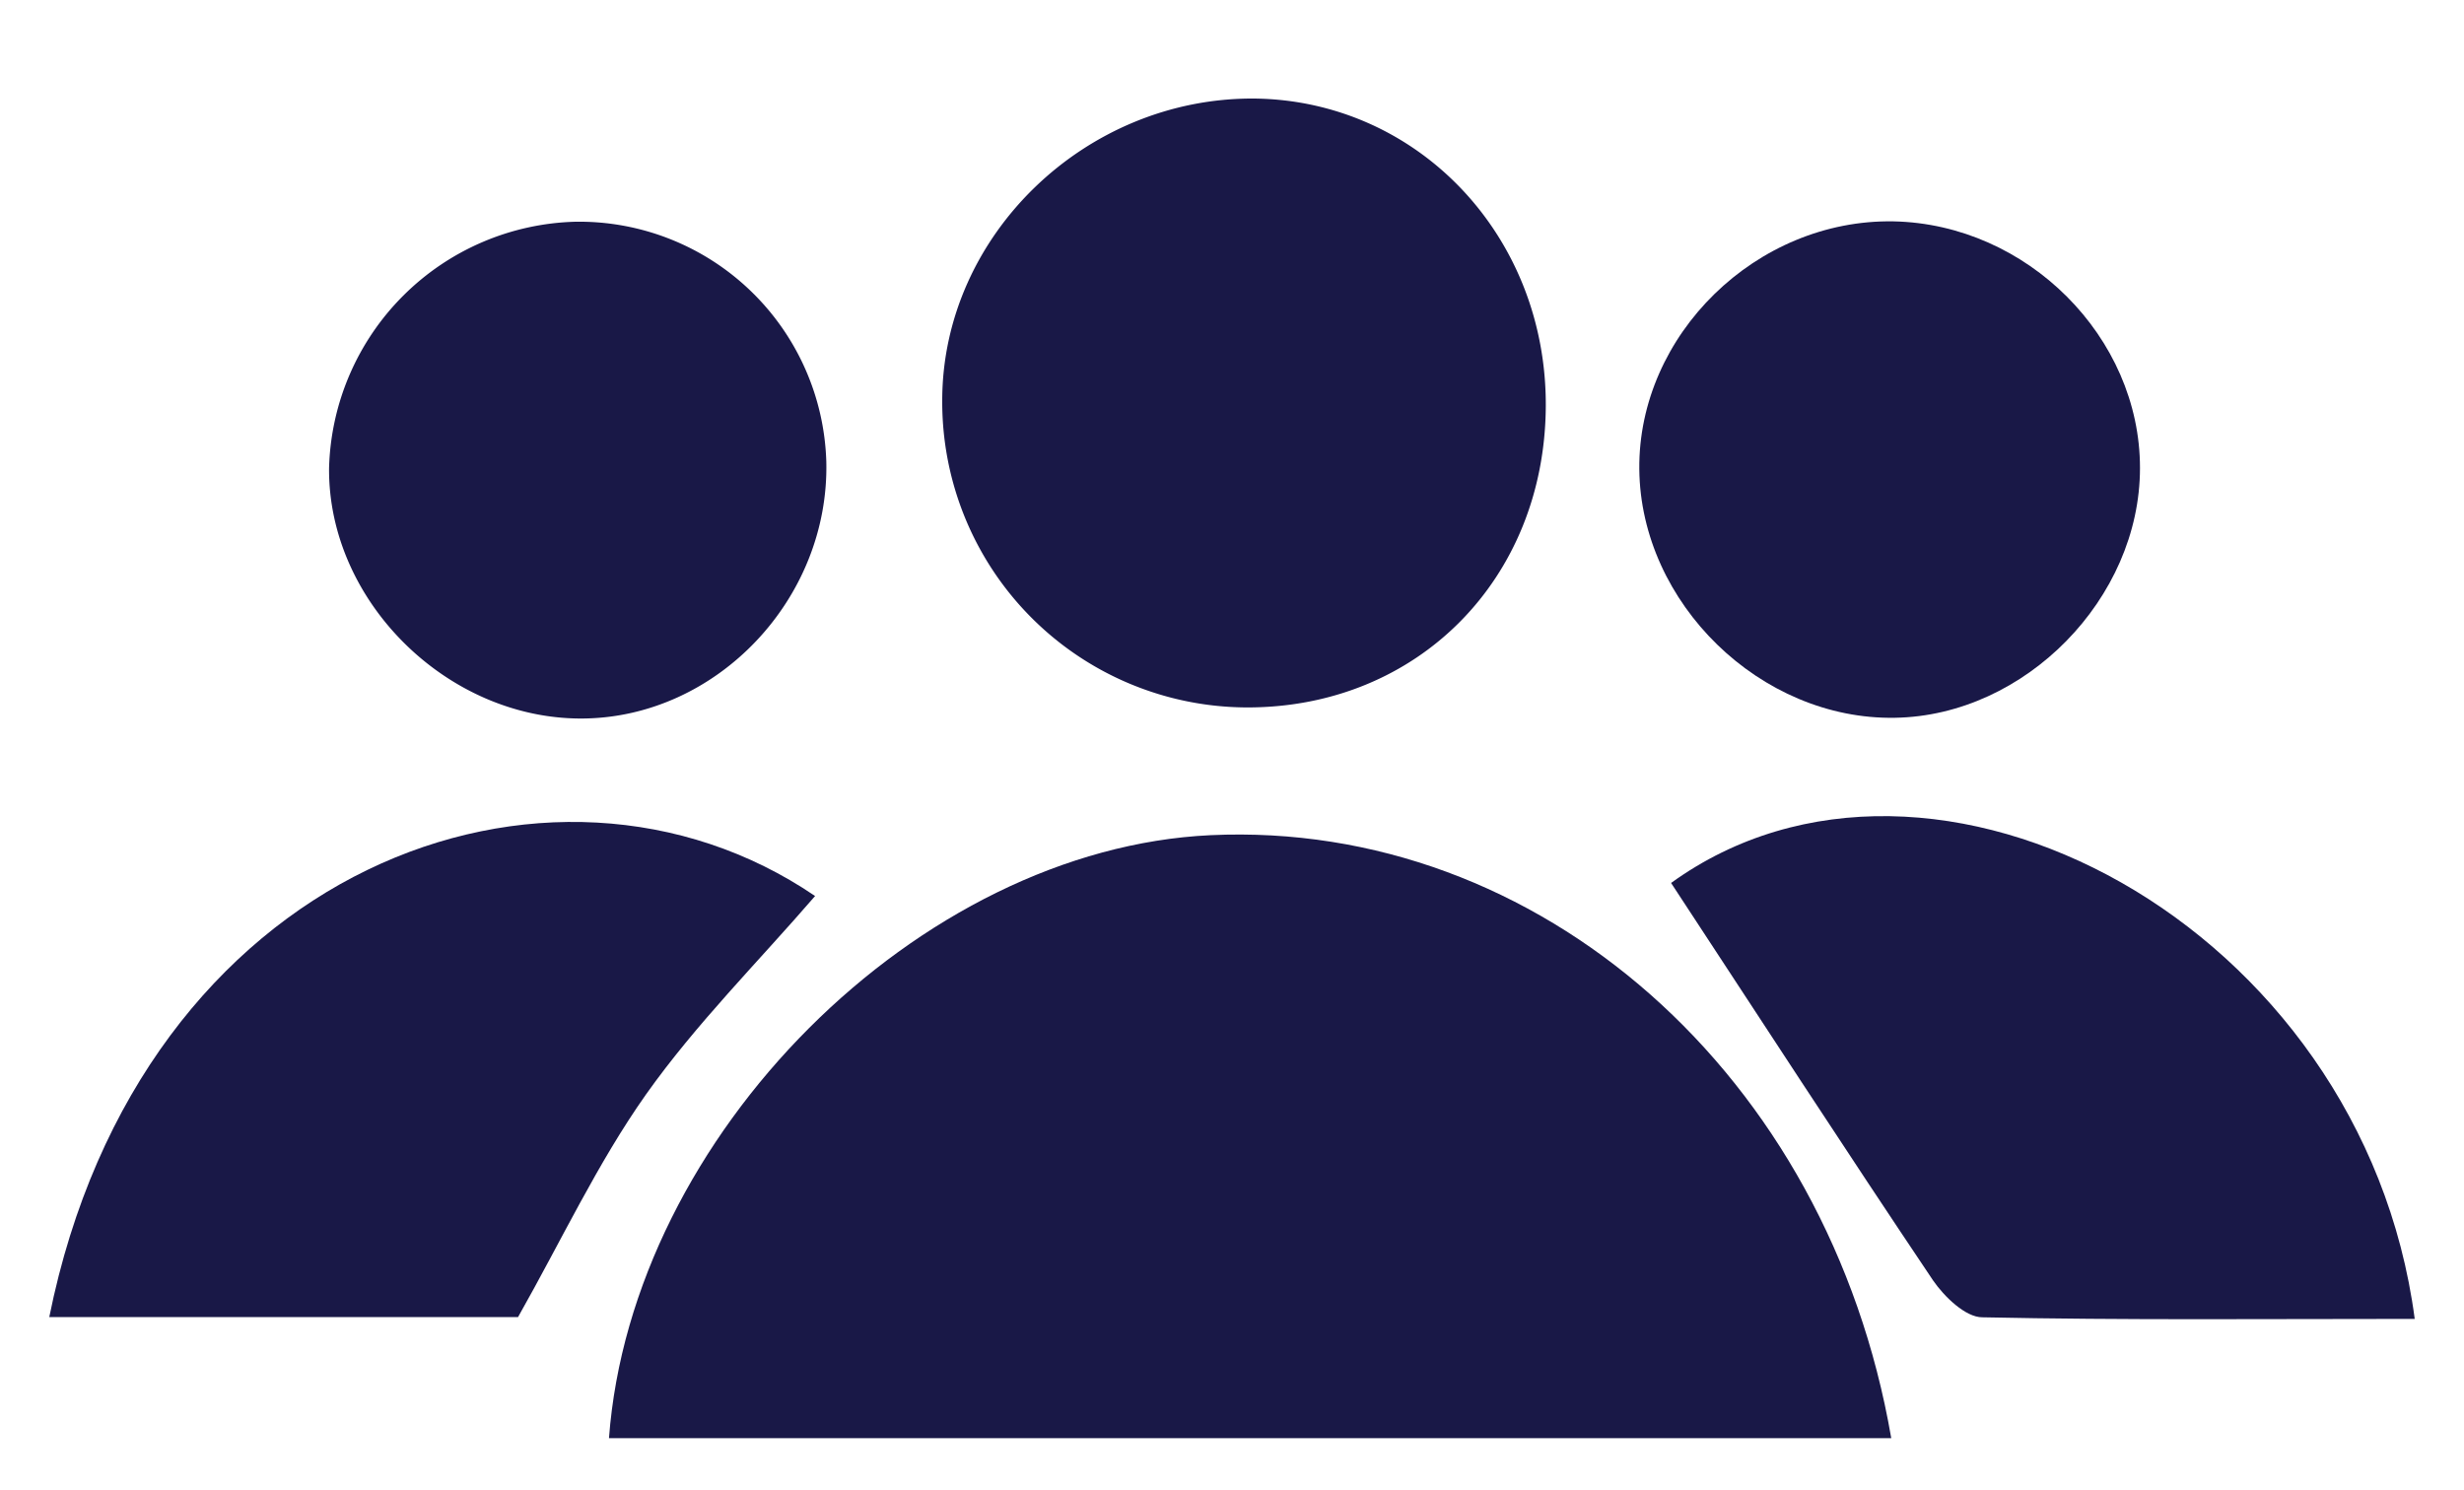 <svg id="Layer_1" data-name="Layer 1" xmlns="http://www.w3.org/2000/svg" viewBox="0 0 200 121"><defs><style>.cls-1{fill:#191847;}</style></defs><path class="cls-1" d="M153.51,116.75H49.43C51.27,92.15,74.61,68.9,98.27,67.8,124.88,66.57,148.42,87.21,153.51,116.75Z"/><path class="cls-1" d="M125.47,33c-.09,14-10.38,24.4-24.15,24.43A24.8,24.8,0,0,1,76.48,32.48C76.5,19.11,88.1,7.91,101.81,8,115.1,8.15,125.55,19.16,125.47,33Z"/><path class="cls-1" d="M66.16,72.74c-4.61,5.34-9.66,10.37-13.72,16.1-3.93,5.56-6.86,11.84-10.39,18.08H4C11.38,70.29,44.73,58.16,66.16,72.74Z"/><path class="cls-1" d="M196,107.07c-12.08,0-23.59.11-35.1-.13-1.37,0-3.1-1.69-4-3-7.16-10.66-14.15-21.43-21.26-32.26C156.78,56.39,191.78,75.06,196,107.07Z"/><path class="cls-1" d="M173.7,38c0,10.59-9.33,20.1-19.89,20.27-10.9.19-20.65-9.3-20.75-20.19s9.49-20.3,20.63-20.11C164.54,18.19,173.71,27.37,173.7,38Z"/><path class="cls-1" d="M46.72,18A20.08,20.08,0,0,1,67.07,37.46c.27,11.15-8.88,20.8-19.8,20.87S26.62,48.84,26.71,38A20.55,20.55,0,0,1,46.72,18Z"/></svg>